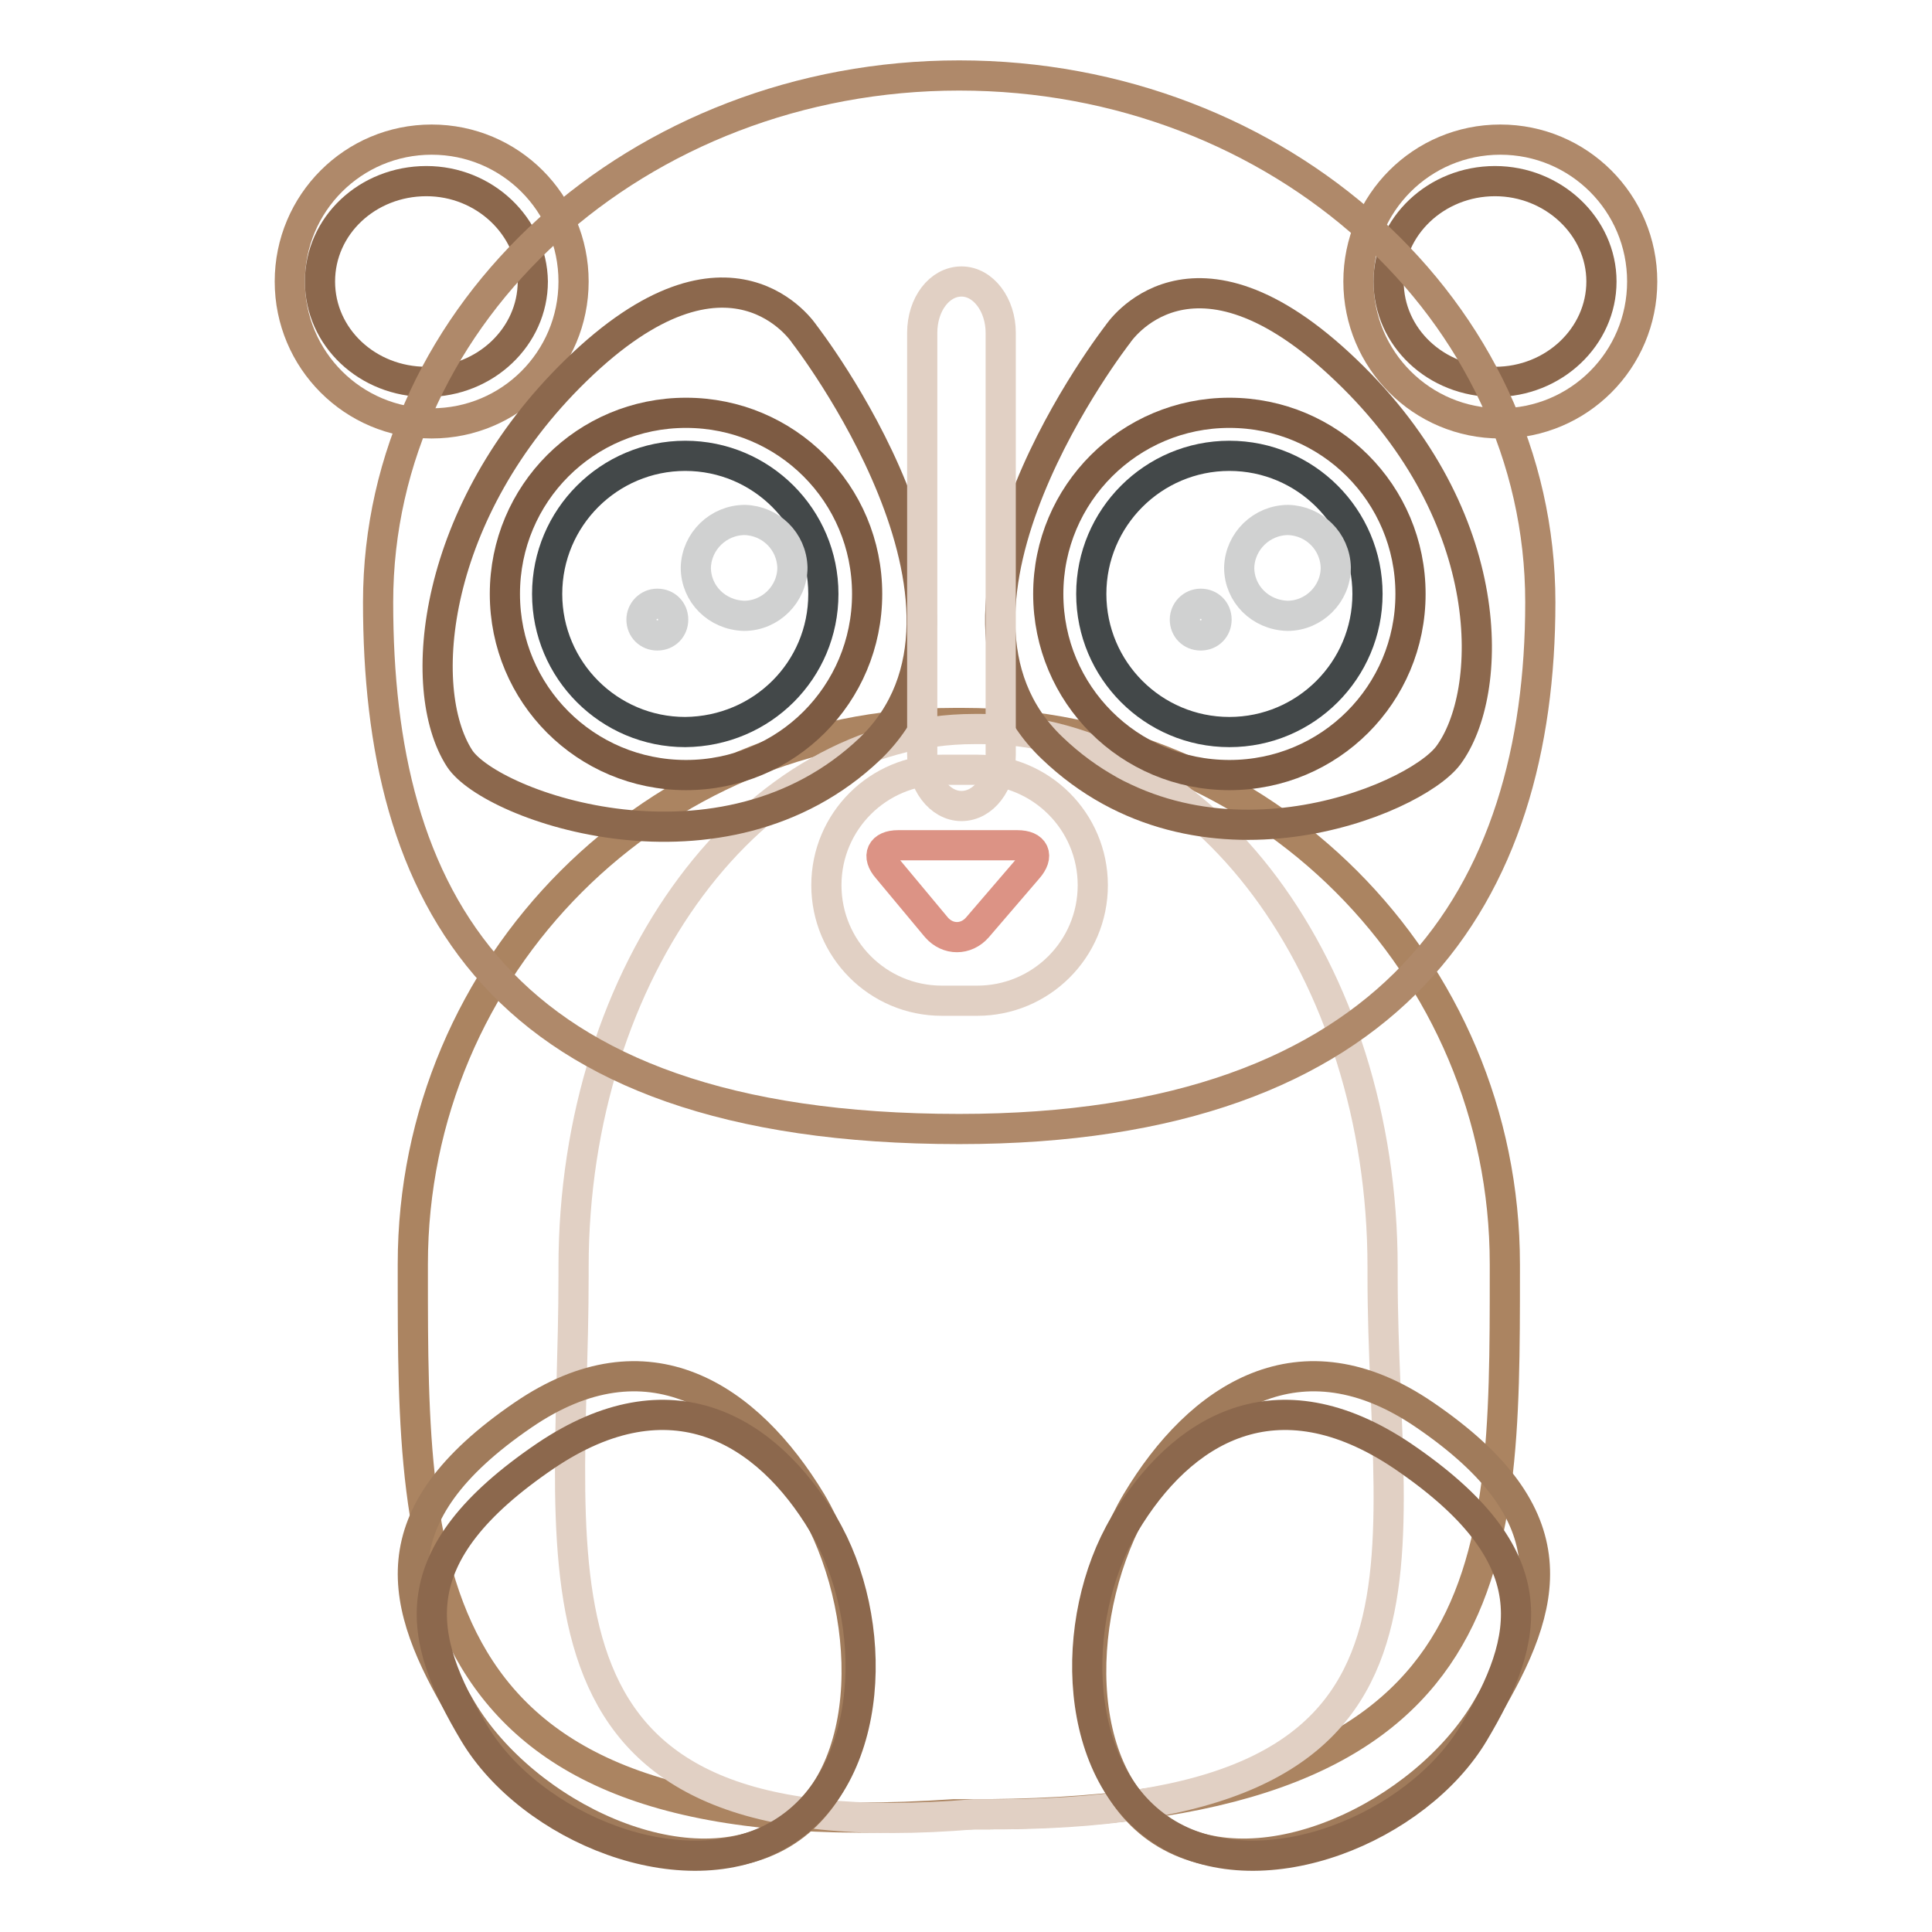 <?xml version="1.0" encoding="utf-8"?>
<!-- Svg Vector Icons : http://www.onlinewebfonts.com/icon -->
<!DOCTYPE svg PUBLIC "-//W3C//DTD SVG 1.1//EN" "http://www.w3.org/Graphics/SVG/1.1/DTD/svg11.dtd">
<svg version="1.1" xmlns="http://www.w3.org/2000/svg" xmlns:xlink="http://www.w3.org/1999/xlink" x="0px" y="0px" viewBox="0 0 256 256" enable-background="new 0 0 256 256" xml:space="preserve">
<g> <path stroke-width="4" fill-opacity="0" stroke="#ab8461"  d="M199.4,168.7c0,39.6,0,72.1-71.7,71.7h-1.3c-71.7,4.9-71.7-32.1-71.7-71.7v-1.2c0-39.6,32.1-71.7,71.7-71.7 h1.3c39.6,0,71.7,32.1,71.7,71.7V168.7z"/> <path stroke-width="4" fill-opacity="0" stroke="#e1d0c4"  d="M183.2,169.1c0,39.4,11.6,71.8-53.1,71.3h-1C66.9,245.6,76,208.4,76,169.1v-1.2c0-39.4,23.8-71.3,53.1-71.3 h1c29.3,0,53.1,31.9,53.1,71.3V169.1z"/> <path stroke-width="4" fill-opacity="0" stroke="#a07b5b"  d="M107.5,199c8.3,14,8.9,36.4-3.9,44c-12.8,7.6-34-2.4-42.4-16.4c-8.3-14-11.5-25.7,8.1-39.1 C85.8,176.2,99.1,185.1,107.5,199z"/> <path stroke-width="4" fill-opacity="0" stroke="#8c684d"  d="M109.1,202c7.5,12.6,7.1,33.4-5.7,41c-12.8,7.6-33.1-0.8-40.6-13.4c-7.5-12.6-10.1-23.4,9.5-36.7 C88.9,181.7,101.6,189.4,109.1,202z"/> <path stroke-width="4" fill-opacity="0" stroke="#a07b5b"  d="M150.6,199c-8.3,14-8.9,36.4,3.9,44c12.8,7.6,34-2.4,42.4-16.4c8.3-14,11.5-25.7-8.1-39.1 C172.3,176.2,158.9,185.1,150.6,199L150.6,199z"/> <path stroke-width="4" fill-opacity="0" stroke="#8c684d"  d="M149,202c-7.5,12.6-7.1,33.4,5.7,41c12.8,7.6,33.1-0.8,40.6-13.4s10.1-23.4-9.5-36.7 C169.1,181.7,156.5,189.4,149,202z"/> <path stroke-width="4" fill-opacity="0" stroke="#af896a"  d="M180,37.3c0,10.4,8.4,18.8,18.8,18.8s18.8-8.4,18.8-18.8c0-10.4-8.4-18.8-18.8-18.8S180,26.9,180,37.3z"/> <path stroke-width="4" fill-opacity="0" stroke="#8c684d"  d="M184,37.3c0,7.4,6.3,13.3,14.1,13.3c7.8,0,14.1-6,14.1-13.3S205.8,24,198.1,24C190.3,24,184,30,184,37.3z" /> <path stroke-width="4" fill-opacity="0" stroke="#af896a"  d="M38.4,37.3c0,10.4,8.4,18.8,18.8,18.8S76,47.7,76,37.3s-8.4-18.8-18.8-18.8S38.4,26.9,38.4,37.3z"/> <path stroke-width="4" fill-opacity="0" stroke="#8c684d"  d="M42.4,37.3c0,7.4,6.3,13.3,14.1,13.3c7.8,0,14.1-6,14.1-13.3c0,0,0,0,0,0C70.5,30,64.2,24,56.5,24 C48.7,24,42.4,29.9,42.4,37.3C42.4,37.3,42.4,37.3,42.4,37.3z"/> <path stroke-width="4" fill-opacity="0" stroke="#af896a"  d="M50.1,79.8c0-38.5,34.5-69.8,77-69.8c42.5,0,77,31.2,77,69.8s-19.1,69.8-77,69.8 C65.3,149.6,50.1,118.3,50.1,79.8z"/> <path stroke-width="4" fill-opacity="0" stroke="#8c684d"  d="M106.6,44.3c0,0-9.8-15.2-30.3,4.8c-19,18.5-21.4,42.1-15.4,51.4c4.2,6.4,34.9,17.3,54.4-1.3 C134.7,80.5,106.6,44.3,106.6,44.3z"/> <path stroke-width="4" fill-opacity="0" stroke="#7d5b43"  d="M66.9,78.7c0,13.3,10.7,24,24,24c13.3,0,24-10.7,24-24c0,0,0,0,0,0c0-13.3-10.7-24-24-24 S66.9,65.4,66.9,78.7L66.9,78.7z"/> <path stroke-width="4" fill-opacity="0" stroke="#434849"  d="M109.1,78.7c0-10.1-8.2-18.3-18.3-18.3c-10.1,0-18.3,8.2-18.3,18.3c0,10.1,8.2,18.3,18.3,18.3l0,0 C101,96.9,109.1,88.8,109.1,78.7z"/> <path stroke-width="4" fill-opacity="0" stroke="#d0d1d1"  d="M92.2,75.2c0.1-3.5,3-6.3,6.5-6.3c3.4,0.1,6.2,2.8,6.3,6.3c0,3.5-2.9,6.4-6.4,6.4 C95,81.5,92.2,78.7,92.2,75.2z"/> <path stroke-width="4" fill-opacity="0" stroke="#d0d1d1"  d="M85,82.1c0,1.2,0.9,2.1,2.1,2.1s2.1-0.9,2.1-2.1c0-1.2-0.9-2.1-2.1-2.1S85,81,85,82.1 C85,82.1,85,82.1,85,82.1z"/> <path stroke-width="4" fill-opacity="0" stroke="#8c684d"  d="M148.1,44.3c0,0,9.7-15,30.3,4.8c20.4,19.5,19.6,42.8,13.5,51c-4.6,6.1-33,17.7-52.5-1 C119.9,80.5,148.1,44.3,148.1,44.3L148.1,44.3z"/> <path stroke-width="4" fill-opacity="0" stroke="#7d5b43"  d="M138.9,78.7c0,13.3,10.7,24,24,24c13.3,0,24-10.7,24-24s-10.7-24-24-24C149.7,54.7,138.9,65.4,138.9,78.7 L138.9,78.7z"/> <path stroke-width="4" fill-opacity="0" stroke="#434849"  d="M144.6,78.7c0,10.1,8.2,18.3,18.3,18.3c10.1,0,18.3-8.2,18.3-18.3c0-10.1-8.2-18.3-18.3-18.3 C152.8,60.4,144.6,68.6,144.6,78.7z"/> <path stroke-width="4" fill-opacity="0" stroke="#d0d1d1"  d="M164.2,75.2c0.1-3.5,3-6.3,6.5-6.3c3.4,0.1,6.2,2.8,6.3,6.3c0,3.5-2.9,6.4-6.4,6.4 C167,81.5,164.2,78.7,164.2,75.2z"/> <path stroke-width="4" fill-opacity="0" stroke="#d0d1d1"  d="M157,82.1c0,1.2,0.9,2.1,2.1,2.1s2.1-0.9,2.1-2.1c0,0,0,0,0,0c0-1.2-0.9-2.1-2.1-2.1S157,81,157,82.1 C157,82.1,157,82.1,157,82.1z"/> <path stroke-width="4" fill-opacity="0" stroke="#e1d0c4"  d="M132.6,100c0,3.8-2.3,6.8-5.2,6.8c-2.9,0-5.2-3.1-5.2-6.8V44.1c0-3.8,2.3-6.8,5.2-6.8 c2.9,0,5.2,3.1,5.2,6.8V100z"/> <path stroke-width="4" fill-opacity="0" stroke="#e1d0c4"  d="M144.8,117.3c0,8.5-6.9,15.3-15.3,15.3l0,0h-4.7c-8.5,0-15.3-6.9-15.3-15.3c0-8.5,6.9-15.3,15.3-15.3h4.7 C137.9,102,144.8,108.8,144.8,117.3L144.8,117.3z"/> <path stroke-width="4" fill-opacity="0" stroke="#dc9385"  d="M117.6,115.1c-1.5-1.7-0.8-3.1,1.4-3.1h15.8c2.3,0,2.9,1.4,1.4,3.1l-6.7,7.8c-1.5,1.7-3.9,1.7-5.4,0 L117.6,115.1L117.6,115.1z"/></g>
</svg>